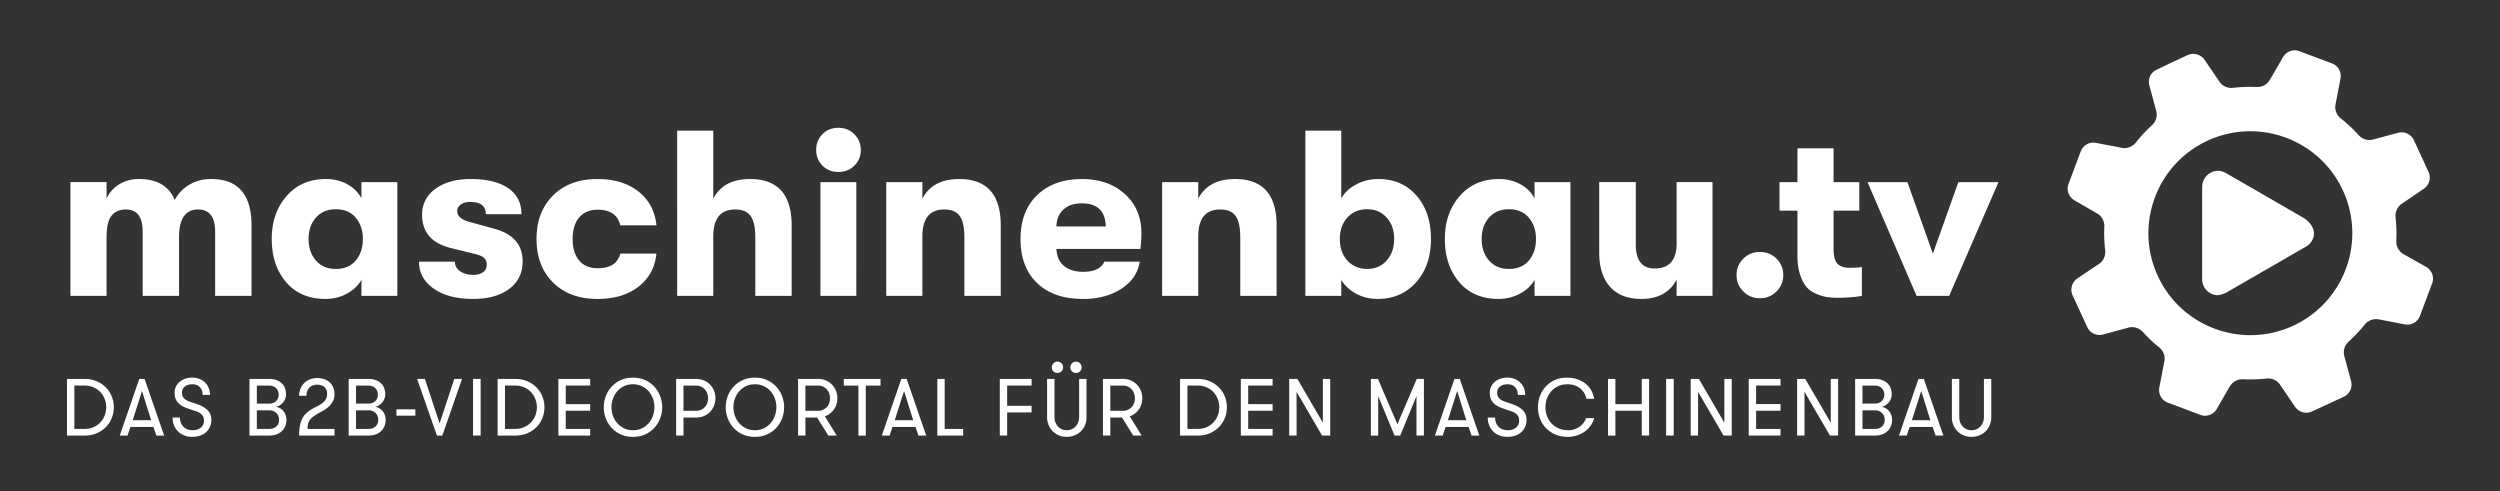 <svg xmlns="http://www.w3.org/2000/svg" width="448" height="88"><rect width="100%" height="100%" fill="#333333" stroke="none"/><path d="M12.625 32.632h6.472v2.961c.451-1.043 1.191-1.889 2.221-2.537 1.029-.649 2.234-.974 3.616-.974 3.215 0 5.344 1.255 6.387 3.765.564-1.128 1.425-2.037 2.58-2.729 1.156-.69 2.468-1.036 3.935-1.036 4.822 0 7.232 2.764 7.232 8.291V53.02h-6.514V41.557c0-2.679-1.016-4.018-3.046-4.018-2.284 0-3.426 1.663-3.426 4.991v10.49h-6.515V41.515c0-2.65-1.001-3.976-3.003-3.976-1.128 0-1.987.373-2.58 1.12-.592.748-.888 2.038-.888 3.871v10.49h-6.472V32.632zm38.653 17.934c-1.72-2.002-2.581-4.582-2.581-7.74 0-3.103.89-5.668 2.665-7.698 1.776-2.03 4.117-3.046 7.021-3.046 1.438 0 2.721.311 3.849.931 1.128.62 1.975 1.467 2.538 2.538v-2.919h6.43V53.02h-6.43v-2.875c-.563 1.015-1.431 1.838-2.601 2.474-1.17.635-2.46.95-3.871.95-2.959-.001-5.3-1.001-7.02-3.003zm12.478-3.89c.846-1.016 1.269-2.298 1.269-3.849 0-1.523-.423-2.792-1.269-3.807-.846-1.016-2.044-1.523-3.595-1.523-1.467 0-2.645.494-3.532 1.48-.888.987-1.333 2.271-1.333 3.85 0 1.579.444 2.868 1.333 3.87.888 1 2.064 1.5 3.532 1.5 1.55 0 2.748-.506 3.595-1.521zm13.974 5.053c-1.763-1.227-2.644-2.84-2.644-4.842h6.43c0 .704.311 1.274.93 1.713.621.438 1.425.655 2.411.655.705 0 1.276-.161 1.713-.485.438-.324.656-.783.656-1.375 0-.479-.155-.867-.465-1.164-.31-.295-.888-.541-1.734-.74l-4.271-1.056c-3.412-.847-5.118-2.834-5.118-5.964 0-1.918.796-3.462 2.39-4.632 1.594-1.171 3.701-1.756 6.323-1.756 2.876 0 5.111.543 6.704 1.629s2.39 2.644 2.39 4.674h-6.387c0-1.467-.93-2.199-2.792-2.199-.705 0-1.269.154-1.691.465-.424.311-.635.705-.635 1.185 0 .902.747 1.551 2.242 1.945l4.314 1.185c3.439.902 5.159 2.862 5.159 5.878 0 2.088-.804 3.729-2.41 4.93-1.607 1.197-3.778 1.797-6.515 1.797-2.904-.004-5.238-.616-7-1.843zm21.377-1.099c-1.974-1.96-2.96-4.562-2.96-7.803 0-3.243.987-5.845 2.96-7.804 1.975-1.96 4.625-2.94 7.952-2.94 3.018 0 5.47.747 7.36 2.242 1.889 1.494 2.96 3.511 3.214 6.049h-6.472c-.451-1.861-1.806-2.792-4.062-2.792-1.41 0-2.509.458-3.299 1.375-.79.916-1.185 2.206-1.185 3.87 0 1.663.395 2.952 1.185 3.87.79.916 1.889 1.373 3.299 1.373 2.256 0 3.609-.873 4.062-2.62h6.472c-.254 2.479-1.325 4.454-3.214 5.921-1.891 1.467-4.343 2.199-7.36 2.199-3.328-.002-5.978-.979-7.952-2.94zm42.758-10.214v12.605h-6.515v-10.49c0-1.749-.274-3.018-.825-3.808-.55-.789-1.473-1.184-2.771-1.184-2.623 0-3.935 1.606-3.935 4.821v10.66h-6.472V23.412h6.472v12.182c1.213-2.34 3.412-3.511 6.6-3.511 4.965 0 7.446 2.778 7.446 8.333zm5.516-10.745c-.748-.761-1.121-1.691-1.121-2.791 0-1.128.374-2.072 1.121-2.834s1.699-1.143 2.854-1.143c1.156 0 2.115.389 2.876 1.164.763.775 1.143 1.713 1.143 2.812s-.38 2.03-1.143 2.791c-.761.762-1.72 1.143-2.876 1.143-1.155 0-2.107-.38-2.854-1.142zm-.36 2.961h6.43V53.02h-6.43V32.632zm11.798 0h6.473v2.961c1.212-2.34 3.412-3.511 6.598-3.511 4.963 0 7.444 2.778 7.444 8.333V53.02h-6.515V42.53c0-1.749-.274-3.018-.824-3.808-.551-.789-1.474-1.184-2.771-1.184-2.623 0-3.934 1.606-3.934 4.821V53.02h-6.473V32.632h.002zm45.55 11.972H189.31c.057 1.324.507 2.34 1.354 3.045.846.705 1.987 1.058 3.426 1.058 2.002 0 3.271-.604 3.807-1.817h6.345c-.311 2.002-1.403 3.615-3.278 4.842-1.875 1.228-4.167 1.84-6.874 1.84-3.497 0-6.239-.942-8.228-2.834-1.987-1.887-2.981-4.523-2.981-7.908 0-3.328.994-5.95 2.981-7.867 1.988-1.918 4.66-2.877 8.016-2.877 3.158 0 5.724.896 7.698 2.687 1.974 1.79 2.961 4.124 2.961 7 .001.87-.055 1.814-.168 2.831zm-6.218-4.02c-.056-2.764-1.495-4.146-4.313-4.146-1.382 0-2.476.374-3.278 1.121s-1.22 1.756-1.248 3.024l8.839.001zm10.104-7.952h6.473v2.961c1.212-2.34 3.412-3.511 6.599-3.511 4.963 0 7.443 2.778 7.443 8.333V53.02h-6.514V42.53c0-1.749-.274-3.018-.825-3.808-.549-.789-1.473-1.184-2.77-1.184-2.623 0-3.935 1.606-3.935 4.821V53.02h-6.473l.002-20.388zm45.57 2.411c1.733 1.974 2.602 4.568 2.602 7.783 0 3.188-.888 5.773-2.664 7.762-1.777 1.986-4.074 2.98-6.895 2.98-1.438 0-2.742-.324-3.912-.973-1.171-.648-2.038-1.468-2.603-2.453v2.877h-6.43V23.412h6.43v12.14c.563-1.016 1.452-1.847 2.664-2.495 1.213-.649 2.553-.974 4.02-.974 2.792 0 5.055.987 6.788 2.96zm-5.349 11.654c.902-1.002 1.354-2.292 1.354-3.871 0-1.579-.451-2.862-1.354-3.85-.901-.986-2.059-1.48-3.469-1.48-1.467 0-2.65.494-3.553 1.48-.902.987-1.354 2.271-1.354 3.85 0 1.607.458 2.904 1.375 3.89.916.988 2.094 1.479 3.531 1.479 1.411.002 2.567-.498 3.47-1.498zm13.022 3.869c-1.721-2.002-2.58-4.582-2.58-7.74 0-3.103.888-5.668 2.665-7.698 1.774-2.03 4.116-3.046 7.021-3.046 1.438 0 2.722.311 3.85.931 1.128.62 1.974 1.467 2.538 2.538v-2.919h6.429V53.02h-6.429v-2.875c-.564 1.015-1.433 1.838-2.603 2.474-1.17.635-2.461.95-3.871.95-2.959-.001-5.3-1.001-7.02-3.003zm12.478-3.89c.846-1.016 1.271-2.298 1.271-3.849 0-1.523-.425-2.792-1.271-3.807-.846-1.016-2.045-1.523-3.596-1.523-1.466 0-2.644.494-3.531 1.48-.889.987-1.332 2.271-1.332 3.85 0 1.579.443 2.868 1.332 3.87.889 1 2.065 1.5 3.531 1.5 1.551 0 2.75-.506 3.596-1.521zm14.545 4.717c-1.297-1.453-1.944-3.504-1.944-6.154V32.632h6.557v11.167c0 2.876 1.127 4.314 3.383 4.314 2.623 0 3.935-1.508 3.935-4.526V32.632h6.43V53.02h-6.43v-2.918c-1.213 2.312-3.326 3.467-6.345 3.467-2.428-.001-4.288-.723-5.586-2.176zm23.872.823c-.804-.815-1.205-1.791-1.205-2.917 0-1.156.401-2.137 1.205-2.941.804-.803 1.798-1.205 2.982-1.205 1.184 0 2.179.402 2.98 1.205.805.806 1.205 1.785 1.205 2.941 0 1.126-.4 2.102-1.205 2.917-.803.818-1.797 1.228-2.98 1.228-1.184-.001-2.178-.41-2.982-1.228zm21.253-4.357v5.16c-1.24.226-2.679.338-4.313.338-.732 0-1.381-.043-1.945-.127s-1.198-.274-1.903-.569c-.705-.298-1.282-.699-1.733-1.207-.451-.507-.839-1.24-1.163-2.198-.324-.959-.486-2.088-.486-3.385V37.75h-3.215v-5.118h3.215v-6.048h6.472v6.048h4.61v5.118h-4.61v6.768c0 1.383.239 2.307.72 2.771.479.464 1.185.696 2.114.696.898.001 1.645-.04 2.237-.126zm1.011-15.227h7.147l4.568 12.817 4.567-12.817h7.19L349.29 53.02h-5.836l-8.797-20.388zm100.13 15.209l-4.055-2.286c-.862-.474-1.358-1.424-1.314-2.417.063-1.38.021-2.761-.131-4.163a2.618 2.618 0 011.101-2.457l3.97-2.697a2.44 2.44 0 00.841-2.998l-1.314-2.848-1.315-2.847a2.424 2.424 0 00-2.826-1.337l-4.485 1.208a2.587 2.587 0 01-2.609-.798 23.997 23.997 0 00-3.148-2.955c-.776-.604-1.165-1.575-.972-2.546l.886-4.637a2.408 2.408 0 00-1.511-2.696l-2.935-1.1-2.933-1.101c-1.078-.41-2.31.043-2.912 1.057l-2.373 4.099a2.592 2.592 0 01-2.372 1.271 25.185 25.185 0 00-4.206.151c-.971.108-1.92-.301-2.459-1.121l-2.653-3.904a2.473 2.473 0 00-2.955-.884l-2.847 1.315-2.782 1.338a2.382 2.382 0 00-1.314 2.825l1.229 4.551a2.555 2.555 0 01-.777 2.588 25.803 25.803 0 00-2.867 3.085c-.604.755-1.575 1.143-2.522.949l-4.66-.884a2.4 2.4 0 00-2.694 1.509l-1.101 2.934-1.102 2.934c-.41 1.078.044 2.308 1.057 2.911l4.098 2.373a2.592 2.592 0 011.273 2.372 25.09 25.09 0 00.151 4.207c.107.971-.303 1.92-1.122 2.459l-3.884 2.609a2.441 2.441 0 00-.84 2.999l1.314 2.846 1.315 2.849a2.423 2.423 0 002.826 1.338l4.551-1.23c.949-.258 1.941.066 2.589.777.902.99 1.873 1.918 2.908 2.74.756.604 1.144 1.574.949 2.522l-.906 4.701a2.405 2.405 0 001.511 2.696l2.934 1.101 2.935 1.101c1.077.409 2.307-.043 2.909-1.058l2.33-4.033a2.65 2.65 0 012.396-1.295c1.381.063 2.783.021 4.163-.129a2.622 2.622 0 012.459 1.101l2.695 3.969a2.44 2.44 0 002.998.842l2.848-1.316 2.847-1.314a2.422 2.422 0 001.338-2.825l-1.208-4.485c-.259-.949.064-1.941.776-2.591a27.123 27.123 0 002.868-3.041 2.618 2.618 0 012.502-.948l4.702.905a2.404 2.404 0 002.696-1.51l1.1-2.933 1.101-2.936c.406-1.078-.047-2.31-1.062-2.912zm-23.68 10.449c-9.108 4.326-20.014.453-24.342-8.657-4.327-9.11-.456-20.015 8.654-24.341 9.11-4.327 20.015-.456 24.343 8.654 4.328 9.111.456 20.016-8.655 24.344z" fill="#FFF"/><path fill="#FFF" d="M412.998 39.168l-7.084-4.104-7.034-4.055c-.686-.391-1.467-.489-2.15-.293a2.849 2.849 0 00-1.709 1.319c-.146.194-.196.439-.295.684-.047.146-.047.342-.098.537v16.807c0 .781.342 1.515.832 2.002.536.539 1.221.83 2.002.83.439 0 1.368-.389 1.611-.535l6.938-4.006h.051l.049-.049 7.183-4.154c.684-.391 1.123-1.026 1.317-1.76.051-.146.051-.342.051-.537-.002-1.61-1.664-2.686-1.664-2.686M17.378 68.341a5.123 5.123 0 011.651 1.146c.45.475.79 1.016 1.022 1.625a5.202 5.202 0 010 3.74 4.88 4.88 0 01-1.022 1.623 5.12 5.12 0 01-1.651 1.145c-.652.291-1.399.436-2.24.436h-3.131v-10.15h3.131c.841-.002 1.588.147 2.24.435zm-4.052 8.522h1.812c.619 0 1.172-.11 1.66-.334a3.674 3.674 0 001.225-.877c.329-.36.58-.774.754-1.237a4.04 4.04 0 00.262-1.437c0-.492-.087-.971-.262-1.436a3.692 3.692 0 00-1.979-2.115c-.489-.223-1.041-.334-1.66-.334h-1.812v7.77zm14.165-.36h-4.117l-.522 1.552H21.46l3.494-10.148h.957l3.508 10.148h-1.393l-.535-1.552zm-3.71-1.203h3.306l-1.638-5.233-1.668 5.233zm9.091 1.179c.416.412.971.617 1.667.617.589 0 1.072-.154 1.449-.465.378-.309.565-.729.565-1.26 0-.311-.058-.566-.174-.77s-.269-.373-.457-.515a2.365 2.365 0 00-.623-.334 19.767 19.767 0 00-.674-.226 26.663 26.663 0 01-1.29-.448 4.412 4.412 0 01-1.065-.572 2.441 2.441 0 01-.718-.848c-.174-.339-.261-.765-.261-1.274 0-.406.08-.773.238-1.104.16-.329.38-.614.66-.854.28-.242.614-.429 1-.56a3.892 3.892 0 011.262-.195c.464 0 .889.074 1.274.226.387.147.72.358 1 .631.28.27.502.596.667.979.164.381.246.803.246 1.268h-1.319c-.01-.58-.177-1.043-.5-1.393-.323-.348-.771-.521-1.341-.521-.561 0-1.012.138-1.354.406-.343.271-.516.644-.516 1.117 0 .279.054.514.159.703.106.188.247.348.42.477.174.131.375.242.603.334.227.092.461.172.703.24.387.125.779.266 1.182.42.401.154.766.348 1.094.58.329.23.594.514.797.848s.305.746.305 1.238c0 .494-.089.932-.269 1.312a2.81 2.81 0 01-.731.965c-.311.26-.672.457-1.087.586a4.466 4.466 0 01-1.349.195c-.493 0-.952-.078-1.377-.238s-.795-.387-1.108-.682a3.187 3.187 0 01-.747-1.086 3.66 3.66 0 01-.275-1.457h1.319c.002.699.21 1.249.625 1.66zm15.297-8.575c.608 0 1.114.089 1.515.263.401.174.718.396.95.66s.394.558.485.877c.092.317.138.623.138.912a2.321 2.321 0 01-.557 1.536 2.45 2.45 0 01-.58.486 2.215 2.215 0 01-.675.268 2.09 2.09 0 011.24.646c.188.198.343.438.464.725.121.285.182.607.182.965 0 .289-.048.6-.146.928a2.452 2.452 0 01-.507.912 2.744 2.744 0 01-.971.697c-.406.183-.914.275-1.522.275h-3.479v-10.15h3.463zm.856 4.271c.223-.103.401-.231.536-.391s.232-.334.29-.521c.059-.189.087-.371.087-.545 0-.175-.028-.355-.087-.544a1.471 1.471 0 00-.29-.521 1.536 1.536 0 00-.543-.398c-.227-.107-.51-.16-.848-.16h-2.146v3.232h2.175c.328 0 .603-.052.826-.152zm-3.001 4.688h2.219c.328 0 .605-.051.833-.151a1.56 1.56 0 00.551-.392c.14-.159.239-.338.297-.536.058-.197.087-.394.087-.587 0-.174-.031-.356-.094-.551a1.556 1.556 0 00-.305-.537 1.721 1.721 0 00-.536-.414 1.797 1.797 0 00-.805-.166h-2.247v3.334zm7.779-.825c.13-.541.319-.998.565-1.369a3.6 3.6 0 01.898-.942c.354-.256.751-.5 1.196-.73.261-.127.52-.262.774-.406.257-.146.488-.311.696-.494s.375-.398.5-.645c.126-.246.188-.539.188-.877 0-.531-.162-.938-.485-1.217-.324-.281-.756-.422-1.297-.422-.551 0-1.008.17-1.37.508s-.543.832-.543 1.479h-1.319c0-.492.087-.938.262-1.334.174-.395.407-.729.702-1 .295-.27.639-.479 1.029-.623a3.593 3.593 0 011.254-.217c.455 0 .87.064 1.247.195s.703.318.979.563c.274.248.487.556.638.923.149.366.225.786.225 1.26 0 .475-.102.891-.305 1.248a3.954 3.954 0 01-.731.934 4.825 4.825 0 01-.899.668c-.314.178-.582.326-.804.441-.426.242-.773.461-1.044.66a2.774 2.774 0 00-.639.623c-.154.217-.261.45-.318.702a3.997 3.997 0 00-.087.897h4.826v1.189h-6.335c.001-.801.067-1.473.197-2.014zm12.143-8.134c.609 0 1.114.089 1.516.263.4.174.718.396.95.66.231.265.394.558.484.877.092.317.139.623.139.912a2.311 2.311 0 01-1.138 2.022 2.2 2.2 0 01-.674.268c.193.021.401.082.624.189.222.106.428.26.616.457.188.198.343.438.464.725.121.285.181.607.181.965 0 .289-.048.6-.145.928a2.48 2.48 0 01-.507.912 2.74 2.74 0 01-.972.697c-.405.183-.914.275-1.521.275h-3.479v-10.15h3.462zm.855 4.271c.222-.103.401-.231.536-.391s.231-.334.29-.521c.058-.189.087-.371.087-.545 0-.175-.029-.355-.087-.544a1.487 1.487 0 00-.29-.521 1.545 1.545 0 00-.543-.398c-.228-.107-.51-.16-.849-.16H63.8v3.232h2.174c.329 0 .604-.052.827-.152zM63.8 76.863h2.218c.329 0 .606-.051.833-.151.228-.101.411-.231.551-.392a1.4 1.4 0 00.298-.536c.058-.197.087-.394.087-.587a1.76 1.76 0 00-.095-.551c-.062-.192-.164-.373-.304-.537s-.319-.303-.537-.414a1.79 1.79 0 00-.804-.166H63.8v3.334zm7.236-2.377v-1.131h3.392v1.131h-3.392zm7.264 3.569l-3.551-10.148h1.392l2.638 7.973 2.624-7.973h1.393l-3.537 10.148H78.3zm7.83-10.151v10.148h-1.362V67.904h1.362zm8.416.437a5.123 5.123 0 011.651 1.146c.45.475.79 1.016 1.022 1.625a5.202 5.202 0 010 3.74 4.88 4.88 0 01-1.022 1.623 5.12 5.12 0 01-1.651 1.145c-.652.291-1.399.436-2.24.436h-3.131v-10.15h3.131c.841-.002 1.588.147 2.24.435zm-4.052 8.522h1.812c.619 0 1.172-.11 1.66-.334a3.674 3.674 0 001.225-.877c.329-.36.58-.774.754-1.237a4.04 4.04 0 00.262-1.437c0-.492-.087-.971-.262-1.436a3.692 3.692 0 00-1.979-2.115c-.489-.223-1.041-.334-1.66-.334h-1.812v7.77zm10.89-4.448h4.378v1.188h-4.378v3.262h4.378v1.189h-5.697v-10.15h5.697v1.189h-4.378v3.322zm9.859 5.429a5.017 5.017 0 01-1.646-1.183 5.286 5.286 0 01-1.037-1.695 5.581 5.581 0 01-.362-1.985c0-.686.121-1.349.362-1.986.242-.637.587-1.203 1.037-1.695s.998-.887 1.646-1.182c.647-.295 1.377-.441 2.188-.441.812 0 1.542.146 2.189.441a5.036 5.036 0 011.646 1.182 5.255 5.255 0 011.036 1.695c.242.639.363 1.301.363 1.986s-.121 1.348-.363 1.985a5.234 5.234 0 01-1.036 1.695c-.45.493-.998.887-1.646 1.183-.648.295-1.377.44-2.189.44-.811 0-1.54-.145-2.188-.44zm3.791-1.095a3.67 3.67 0 001.21-.922c.328-.382.582-.817.761-1.312s.269-1.006.269-1.537-.09-1.047-.269-1.543a4.156 4.156 0 00-.761-1.319 3.668 3.668 0 00-2.813-1.255c-.599 0-1.135.113-1.609.343a3.72 3.72 0 00-1.21.912 4.102 4.102 0 00-.768 1.319c-.179.496-.268 1.012-.268 1.543s.089 1.043.268 1.537c.179.492.435.93.768 1.312a3.83 3.83 0 001.21.922c.474.233 1.011.349 1.609.349a3.64 3.64 0 001.603-.349zm9.694-8.845c.531 0 1.01.093 1.436.275a3.32 3.32 0 011.797 1.857c.165.416.247.854.247 1.319 0 .463-.082.906-.247 1.326-.164.42-.398.789-.703 1.109a3.32 3.32 0 01-1.094.754 3.584 3.584 0 01-1.436.275h-2.247v3.232h-1.318V67.904h3.565zm.891 5.534c.266-.121.492-.283.681-.486.188-.203.333-.441.435-.717.103-.275.152-.568.152-.877 0-.301-.051-.588-.152-.863a2.198 2.198 0 00-.435-.725 2.07 2.07 0 00-1.574-.674h-2.247v4.522h2.247c.33 0 .627-.059.893-.18zm7.475 4.406a5.017 5.017 0 01-1.646-1.183 5.284 5.284 0 01-1.036-1.695 5.581 5.581 0 01-.362-1.985c0-.686.121-1.349.362-1.986a5.245 5.245 0 011.036-1.695c.45-.492.998-.887 1.646-1.182s1.377-.441 2.188-.441 1.542.146 2.188.441a5.015 5.015 0 011.646 1.182 5.253 5.253 0 011.035 1.695c.242.639.363 1.301.363 1.986s-.121 1.348-.363 1.985a5.232 5.232 0 01-1.035 1.695c-.45.493-.998.887-1.646 1.183-.648.295-1.377.44-2.188.44s-1.54-.145-2.188-.44zm3.791-1.095a3.67 3.67 0 001.21-.922c.329-.382.582-.817.761-1.312.18-.494.27-1.006.27-1.537s-.089-1.047-.27-1.543c-.179-.498-.432-.938-.761-1.319s-.732-.687-1.21-.912a3.663 3.663 0 00-1.602-.343c-.6 0-1.136.113-1.609.343a3.72 3.72 0 00-1.21.912 4.123 4.123 0 00-.769 1.319c-.179.496-.269 1.012-.269 1.543s.09 1.043.269 1.537c.18.492.436.93.769 1.312.333.383.737.688 1.21.922s1.01.349 1.609.349c.59 0 1.123-.118 1.602-.349zm9.694-8.845c.53 0 1.01.093 1.435.275a3.32 3.32 0 011.797 1.857 3.729 3.729 0 01.095 2.383 3.188 3.188 0 01-.448.936 3.583 3.583 0 01-.71.746 2.988 2.988 0 01-.936.5l2.131 3.451h-1.507l-2.015-3.232h-2.087v3.232h-1.319V67.904h3.564zm.892 5.534c.266-.121.493-.283.681-.486.188-.203.333-.441.436-.717.102-.275.151-.568.151-.877 0-.301-.051-.588-.151-.863a2.2 2.2 0 00-.436-.725 2.07 2.07 0 00-1.573-.674h-2.247v4.522h2.247c.329 0 .626-.059.892-.18zm3.735-4.342v-1.189h6.581v1.189h-2.639v8.959h-1.318v-8.959h-2.624zm12.845 7.407h-4.117l-.521 1.552h-1.393l3.494-10.148h.957l3.508 10.148h-1.392l-.536-1.552zM160.34 75.3h3.305l-1.638-5.233-1.667 5.233zm12.266 2.755h-4.639v-10.15h1.319v8.959h3.319v1.191h.001zm7.874-5.336h4.378v1.188h-4.378v4.146h-1.318V67.904h5.696v1.189h-4.378v3.626zm8.482-4.815v6.857c0 .318.053.619.16.898.105.281.253.527.441.74a2.087 2.087 0 001.586.695 2.166 2.166 0 001.623-.695 2.28 2.28 0 00.449-.74c.106-.279.16-.58.16-.898v-6.857h1.319v6.857c0 .482-.083.938-.247 1.363a3.298 3.298 0 01-.71 1.115c-.31.318-.685.572-1.124.762a3.708 3.708 0 01-1.472.281c-.53 0-1.012-.094-1.441-.281a3.398 3.398 0 01-1.103-.762 3.436 3.436 0 01-.71-1.115 3.664 3.664 0 01-.253-1.363v-6.857h1.322zm-.188-2.797a.944.944 0 01.71-.305c.29 0 .534.102.732.305s.297.445.297.726-.099.519-.297.711-.442.289-.732.289a.971.971 0 01-.71-.289.97.97 0 01-.29-.711c0-.278.097-.521.29-.726zm3.327 0a.967.967 0 01.717-.305.97.97 0 01.719.305c.197.203.297.445.297.726s-.1.519-.297.711a.996.996 0 01-.719.289.993.993 0 01-.717-.289.954.954 0 01-.297-.711 1.008 1.008 0 01.297-.726zm9.114 2.797c.531 0 1.01.093 1.435.275.426.184.79.436 1.095.754.305.32.539.688.702 1.103.165.416.247.854.247 1.319 0 .367-.051.724-.151 1.064a3.19 3.19 0 01-.449.936 3.558 3.558 0 01-.71.746 2.988 2.988 0 01-.936.5l2.132 3.451h-1.508l-2.015-3.232h-2.087v3.232h-1.319V67.904h3.564zm.891 5.534c.267-.121.493-.283.682-.486.188-.203.333-.441.435-.717.103-.275.152-.568.152-.877 0-.301-.052-.588-.152-.863s-.246-.516-.435-.725c-.188-.207-.416-.371-.682-.492s-.562-.182-.892-.182h-2.247v4.522h2.247c.329 0 .626-.059.892-.18zm14.731-5.097a5.123 5.123 0 011.651 1.146c.449.475.79 1.016 1.021 1.625a5.203 5.203 0 010 3.74 4.877 4.877 0 01-1.021 1.623 5.12 5.12 0 01-1.651 1.145c-.652.291-1.398.436-2.24.436h-3.131v-10.15h3.131c.842-.002 1.588.147 2.24.435zm-4.052 8.522h1.812c.619 0 1.172-.11 1.66-.334a3.674 3.674 0 001.225-.877c.329-.36.58-.774.754-1.237a4.04 4.04 0 000-2.873 3.812 3.812 0 00-.754-1.238c-.328-.363-.735-.654-1.225-.877s-1.041-.334-1.66-.334h-1.812v7.77zm10.89-4.448h4.378v1.188h-4.378v3.262h4.378v1.189h-5.696v-10.15h5.696v1.189h-4.378v3.322zm13.383-4.511h1.318v10.148h-1.464l-4.566-7.842v7.842h-1.319V67.904h1.466l4.565 7.845v-7.845zm16.774 10.151V70.98l-2.913 7.074h-1.017l-2.928-7.074v7.074h-1.317v-10.15h1.274l3.479 8.119 3.479-8.119h1.276v10.148h-1.334v.003zm9.339-1.552h-4.117l-.521 1.552h-1.393l3.493-10.148h.957l3.508 10.148h-1.391l-.536-1.552zM259.46 75.3h3.305l-1.638-5.233-1.667 5.233zm9.092 1.179c.416.412.971.617 1.667.617.589 0 1.073-.154 1.45-.465.377-.309.563-.729.563-1.26 0-.311-.058-.566-.174-.77a1.667 1.667 0 00-.457-.515 2.35 2.35 0 00-.623-.334 18.395 18.395 0 00-.674-.226 26.292 26.292 0 01-1.29-.448 4.404 4.404 0 01-1.064-.572 2.433 2.433 0 01-.719-.848c-.174-.339-.261-.765-.261-1.274 0-.406.08-.773.239-1.104.159-.329.38-.614.659-.854.28-.242.613-.429 1-.56a3.887 3.887 0 011.262-.195c.464 0 .889.074 1.274.226a2.85 2.85 0 011 .631c.281.27.504.596.669.979.163.381.245.803.245 1.268H272c-.01-.58-.177-1.043-.501-1.393-.323-.348-.771-.521-1.34-.521-.562 0-1.014.138-1.355.406-.344.271-.515.644-.515 1.117 0 .279.054.514.158.703.106.188.246.348.421.477.174.131.375.242.602.334.228.092.462.172.703.24.387.125.781.266 1.182.42.401.154.767.348 1.096.58.328.23.595.514.798.848.202.334.304.746.304 1.238 0 .494-.089.932-.269 1.312a2.81 2.81 0 01-.731.965c-.31.26-.672.457-1.087.586a4.466 4.466 0 01-1.349.195c-.493 0-.952-.078-1.378-.238a3.267 3.267 0 01-1.107-.682 3.187 3.187 0 01-.747-1.086 3.678 3.678 0 01-.275-1.457h1.319c0 .699.207 1.249.623 1.66zm16.506-.23c-.285.41-.633.767-1.043 1.063a5.057 5.057 0 01-1.398.711 5.335 5.335 0 01-1.696.261c-.831 0-1.575-.146-2.232-.435a5.196 5.196 0 01-1.674-1.16 4.938 4.938 0 01-1.051-1.688 5.724 5.724 0 01-.363-2.035c0-.688.119-1.351.355-1.985a5.107 5.107 0 011.021-1.689c.444-.488.983-.879 1.616-1.174s1.346-.441 2.139-.441c.734 0 1.388.098 1.956.297a4.73 4.73 0 011.473.805c.409.338.741.736.991 1.195.252.459.427.955.522 1.486h-1.392a3.439 3.439 0 00-.393-1.029 2.924 2.924 0 00-.71-.826 3.346 3.346 0 00-1.008-.545 3.991 3.991 0 00-1.283-.195c-.627 0-1.186.113-1.674.343-.488.228-.898.53-1.232.912a4.123 4.123 0 00-.768 1.312 4.445 4.445 0 00-.27 1.537c0 .561.093 1.09.275 1.586.184.498.452.936.805 1.312.354.375.785.676 1.299.898.512.223 1.096.334 1.754.334.348 0 .688-.054 1.021-.16a3.404 3.404 0 001.652-1.137 2.92 2.92 0 00.471-.877h1.45a4.162 4.162 0 01-.613 1.324zm4.418-2.645v4.451h-1.318v-10.15h1.318v4.511h4.726v-4.511h1.319v10.148h-1.319v-4.451h-4.726v.002zm10.453-5.7v10.148h-1.361V67.904h1.361zm9.076 0h1.319v10.148h-1.465l-4.565-7.842v7.842h-1.318V67.904h1.463l4.566 7.845v-7.845zm5.686 4.511h4.378v1.188h-4.378v3.262h4.378v1.189h-5.695v-10.15h5.695v1.189h-4.378v3.322zm13.382-4.511h1.318v10.148h-1.464l-4.566-7.842v7.842h-1.318V67.904h1.465l4.565 7.845v-7.845zm7.831 0c.608 0 1.113.089 1.515.263s.719.396.95.66c.23.265.394.558.484.877.092.317.139.623.139.912a2.311 2.311 0 01-1.137 2.022 2.2 2.2 0 01-.674.268c.193.021.4.082.623.189.223.106.428.26.616.457.188.198.343.438.464.725.121.285.182.607.182.965 0 .289-.049.6-.146.928a2.48 2.48 0 01-.507.912 2.744 2.744 0 01-.973.697c-.405.183-.913.275-1.521.275h-3.479v-10.15h3.464zm.854 4.271c.223-.103.401-.231.536-.391.136-.16.231-.334.291-.521.057-.189.086-.371.086-.545 0-.175-.029-.355-.086-.544a1.49 1.49 0 00-.834-.919c-.228-.107-.51-.16-.849-.16h-2.146v3.232h2.175c.33 0 .605-.052.827-.152zm-3.001 4.688h2.219c.328 0 .605-.051.833-.151.229-.101.411-.231.552-.392.141-.159.238-.338.298-.536.058-.197.086-.394.086-.587a1.76 1.76 0 00-.095-.551 1.547 1.547 0 00-.305-.537 1.721 1.721 0 00-.536-.414 1.792 1.792 0 00-.804-.166h-2.248v3.334zm12.57-.36h-4.116l-.522 1.552h-1.391l3.493-10.148h.957l3.508 10.148h-1.393l-.536-1.552zm-3.711-1.203h3.306l-1.638-5.233-1.668 5.233zm8.483-7.396v6.857c0 .318.054.619.16.898.105.281.254.527.441.74a2.088 2.088 0 001.586.695 2.169 2.169 0 001.623-.695c.192-.213.344-.459.449-.74.106-.279.159-.58.159-.898v-6.857h1.319v6.857c0 .482-.083.938-.247 1.363-.164.424-.4.797-.71 1.115a3.479 3.479 0 01-1.124.762c-.439.188-.93.281-1.471.281a3.577 3.577 0 01-1.442-.281 3.383 3.383 0 01-1.102-.762 3.436 3.436 0 01-.71-1.115 3.626 3.626 0 01-.255-1.363v-6.857h1.324z"/></svg>
